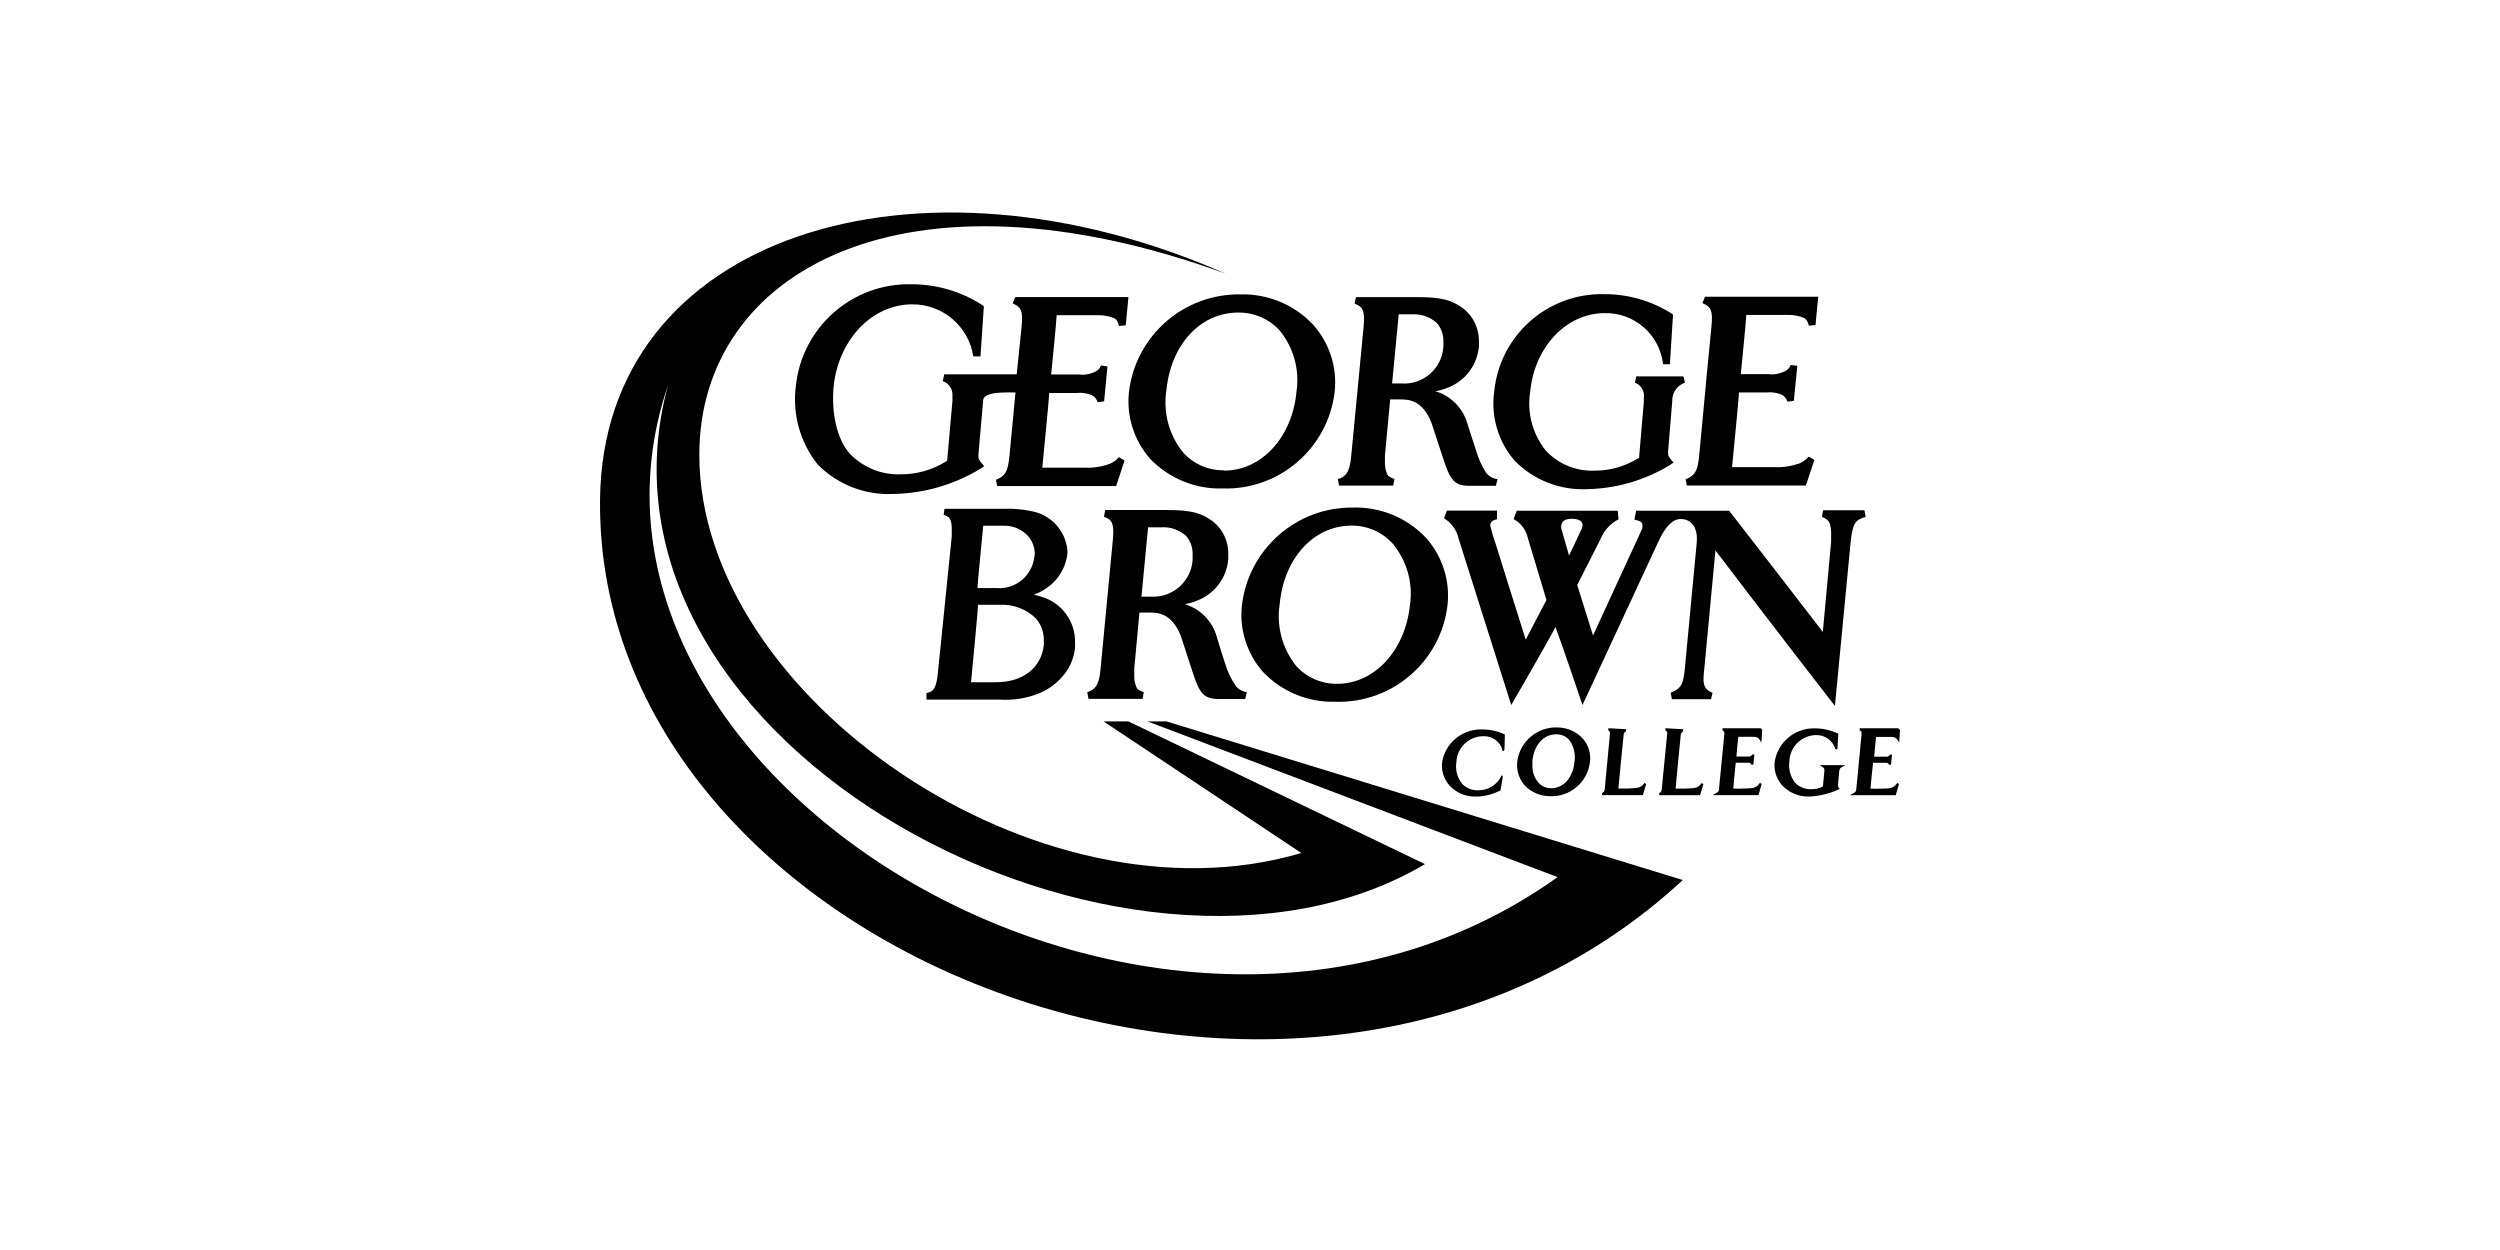 <svg fill="none" height="100" viewBox="0 0 200 100" width="200" xmlns="http://www.w3.org/2000/svg"><g fill="#000"><path d="m93.319 57.712h-1.517l32.805 12.458c-31.414 22.439-81.919-7.71-71.166-39.357-7.862 29.072 37.087 52.228 60.557 38.316l-23.722-11.417h-1.993l15.824 10.528c-20.958 6.211-48.162-12.431-48.162-31.863 0-14.675 16.389-23.848 42.104-14.486-24.611-10.842-49.859-3.159-50.047 18.121-.323 36.36 56.214 58.52 86.623 30.391z"/><path d="m105.031 25.956c-1.509-1.596-3.629-2.471-5.825-2.405-4.51-.052-8.337 3.296-8.886 7.773-.22 1.954.396 3.91 1.696 5.385 1.508 1.567 3.606 2.427 5.78 2.369 4.541.144 8.438-3.208 8.976-7.719.219-1.967-.415-3.934-1.742-5.403zm-7.117 11.668c-1.244.019-2.436-.501-3.267-1.427-1.123-1.389-1.609-3.188-1.337-4.955.35-3.653 2.693-6.238 5.762-6.238 1.259-.012 2.464.514 3.312 1.445 1.11 1.368 1.596 3.14 1.337 4.883-.341 3.644-2.782 6.319-5.807 6.319z"/><path d="m111.898 25.149h1.077c.728-.045 1.444.207 1.983.7.359.425.542.971.512 1.526.008.129.008.258 0 .386-.12 1.73-1.618 3.035-3.348 2.917h-.754c.036-.386.503-5.215.53-5.529zm5.43 8.545c-.396-1.155-1.325-2.048-2.495-2.396.357-.061.707-.163 1.041-.305 1.372-.546 2.318-1.822 2.441-3.294 0-.135 0-.26 0-.377.02-1.006-.423-1.966-1.203-2.603-.951-.727-1.795-.951-3.769-.951h-4.865l-.108.521c.638.251.844.529.718 1.876l-.996 10.367c-.108 1.337-.512 1.625-1.059 1.795l.09.52h4.335l.099-.529c-.306-.108-.494-.198-.575-.368-.137-.31-.202-.648-.188-.987 0-.162 0-.341 0-.521 0 0 .341-3.707.422-4.488h.78c.647 0 1.795 0 2.531 1.894l.898 2.747c.583 1.795.898 2.271 2.127 2.271h2.118l.135-.53c-.349-.043-.67-.216-.898-.485-.375-.574-.656-1.204-.834-1.867l-.332-.996z"/><path d="m91.846 42.184h1.077c.726-.043 1.438.21 1.975.7.359.428.542.977.512 1.535v.377c-.12 1.728-1.609 3.038-3.339 2.935h-.754c.036-.404.503-5.233.53-5.547zm5.43 8.545c-.4-1.153-1.327-2.044-2.495-2.397.359-.057.709-.159 1.041-.305 1.373-.546 2.318-1.822 2.441-3.294 0-.126 0-.251 0-.377.029-.998-.401-1.954-1.167-2.594-.951-.736-1.795-.96-3.779-.96h-4.901l-.099.53c.637.251.844.529.709 1.876l-.987 10.367c-.108 1.337-.521 1.625-1.059 1.795l.099.538h4.326l.099-.538c-.305-.108-.494-.198-.574-.359-.14-.309-.205-.648-.189-.987 0-.171 0-.35 0-.529 0 0 .341-3.698.413-4.488h.79c.646 0 1.795 0 2.531 1.894l.897 2.756c.575 1.795.898 2.262 2.136 2.262h2.109l.135-.539c-.334-.047-.639-.213-.862-.467-.399-.573-.702-1.206-.897-1.876l-.323-1.014z"/><path d="m133.78 32.105c-.032-.667.382-1.275 1.014-1.49l-.117-.503h-3.778l-.108.503c.487.173.786.663.718 1.176v.35l-.386 4.488-.108.054c-1.025.632-2.206.967-3.41.969-1.479.068-2.915-.512-3.931-1.589-1.071-1.327-1.528-3.046-1.257-4.73.341-3.59 2.899-6.283 5.96-6.283 2.381-.051 4.407 1.725 4.667 4.093h.547l.252-3.967-.126-.099c-1.611-1.018-3.48-1.553-5.385-1.544-4.526-.105-8.364 3.302-8.796 7.809-.276 1.995.326 4.012 1.651 5.529 1.512 1.534 3.602 2.356 5.754 2.262 2.362-.041 4.671-.714 6.686-1.948l.261-.179-.153-.171c-.099-.126-.296-.323-.287-.521-.004-.072-.004-.144 0-.215 0 0 .332-3.985.332-3.994z"/><path d="m82.736 44.607c-.191 1.481-1.508 2.554-2.998 2.441h-1.544c0-.323.449-4.712.467-4.99h1.598c.735-.028 1.447.259 1.957.79.371.414.573.952.565 1.508-.01.085-.025.168-.045.251zm-4.488 3.779h1.669c1.085-.072 2.15.315 2.935 1.068.437.495.67 1.136.655 1.795v.341c-.179 1.795-1.643 2.989-3.814 2.989h-2.01c.036-.323.565-5.951.565-6.193zm1.795 7.584c1.06.064 2.122-.111 3.106-.512.619-.257 1.178-.639 1.643-1.122.691-.674 1.12-1.571 1.212-2.531.009-.132.009-.263 0-.395.038-1.706-1.085-3.221-2.728-3.68-.187-.067-.379-.118-.575-.153.316-.112.618-.263.898-.449 1.006-.624 1.669-1.677 1.795-2.854 0-.09 0-.179 0-.269-.159-1.589-1.368-2.871-2.944-3.123-.685-.141-1.383-.202-2.082-.18h-4.811l-.063.485c.413.117.646.305.646 1.104v.628l-1.113 10.95c-.014.19-.041.379-.081.566-.152.79-.386.897-.826 1.014v.521z"/><path d="m116.691 43.1 4.209 13.302s3.016-5.206 3.536-6.238c.413 1.05 2.164 6.238 2.164 6.238l6.076-13.086c.574-1.248 1.158-1.795 1.795-1.795s1.4.44 1.266 1.921l-.943 9.963c-.125 1.328-.269 1.651-1.14 2.019l.099.512h3.132l.117-.52c-.25-.073-.464-.236-.601-.458-.094-.214-.134-.449-.117-.682.003-.237.021-.474.054-.709.467-4.847.772-8.32.897-9.532.674.897 5.386 7.064 9.559 12.44l1.257-13.104c.153-1.499.377-1.795 1.203-2.019l-.099-.529h-3.303l-.099.52c.413.189.539.314.628.521.093.33.129.672.108 1.014v.494s-.493 5.331-.664 7.18c-.565-.754-7.494-9.694-7.494-9.694h-7.441l-.135.718c.566.117.673.224.637.556 0 .144 0 .144-.188.538l-3.761 8.168c-.305-1.005-1.22-3.86-1.265-4.039l1.885-3.716c.272-.666.776-1.21 1.418-1.535l-.063-.691h-8.078l-.251.673c.586.311 1.004.867 1.14 1.517l1.489 4.954c-.628 1.212-1.22 2.298-1.66 3.168-.35-1.077-2.387-7.602-2.387-7.602-.177-.494-.327-.998-.449-1.508 0-.198.054-.413.538-.521v-.691h-4.003l-.242.61c.603.361 1.029.956 1.176 1.643zm8.23-.754c-.09-.341 0-.844.808-.844s.996.368.808.799c-.189.431-1.014 2.145-1.014 2.145s-.503-1.75-.602-2.1z"/><path d="m136.535 30.031.377-3.868c.126-1.284 0-1.616-.718-1.912l.198-.512h9.065l-.216 2.262-.529.054c-.108-.377-.216-.53-.413-.628-.413-.168-.856-.247-1.302-.233h-3.293c0 .341-.404 4.371-.44 4.739h2.19c.429.056.865-.013 1.256-.198.254-.088.455-.286.548-.538l.529.072-.278 2.8-.52.063c-.068-.246-.238-.452-.467-.566-.385-.153-.8-.211-1.212-.171h-2.19c0 .332-.52 5.592-.556 5.978h3.33c.647.034 1.295-.051 1.911-.251.35-.107.662-.312.898-.592l.449.269-.683 2.046h-9.522l-.099-.503c.727-.296.96-.601 1.086-1.885l.484-5.143z"/><path d="m114.061 43.01c-1.509-1.592-3.624-2.466-5.816-2.405-4.51-.052-8.338 3.296-8.886 7.773-.228 1.953.385 3.912 1.687 5.385 1.505 1.573 3.604 2.437 5.78 2.378 4.544.143 8.442-3.213 8.976-7.728.217-1.967-.417-3.933-1.741-5.403zm-7.091 11.695c-1.242.017-2.431-.499-3.267-1.418-1.118-1.392-1.6-3.19-1.328-4.955.341-3.653 2.692-6.283 5.762-6.283 1.271-.009 2.482.535 3.321 1.49 1.111 1.368 1.596 3.14 1.337 4.883-.386 3.617-2.827 6.283-5.825 6.283z"/><path d="m81.237 31.396c-.718 0-2.585-.09-2.585.646l-.377 4.299c-.004.075-.004.15 0 .224 0 .206.198.422.305.547l.162.179-.278.189c-2.115 1.295-4.539 1.999-7.019 2.037-2.259.105-4.455-.757-6.04-2.369-1.392-1.759-2.019-4.003-1.741-6.229.473-4.74 4.528-8.309 9.29-8.177 1.989.002 3.936.576 5.61 1.651l.144.099-.269 4.021h-.575c-.37-2.41-2.453-4.184-4.892-4.165-3.222 0-5.906 2.845-6.283 6.588-.189 2.055.242 4.2 1.319 5.385 1.062 1.091 2.536 1.681 4.057 1.625 1.268.004 2.512-.347 3.59-1.014l.117-.063c.054-.539.422-4.775.422-4.775.008-.122.008-.245 0-.368.065-.543-.256-1.057-.772-1.239l.117-.538h5.798l.386-3.761c.126-1.284 0-1.616-.709-1.912l.206-.512h9.056l-.215 2.262-.538.054c-.099-.377-.198-.53-.395-.628-.419-.168-.868-.247-1.319-.233h-3.276c0 .341-.404 4.371-.44 4.739h2.181c.427.058.863-.004 1.257-.18.254-.088.455-.286.547-.538l.521.072-.269 2.8-.521.063c-.068-.246-.238-.452-.467-.566-.387-.153-.806-.212-1.221-.171h-2.181c0 .332-.521 5.592-.556 5.978h3.33c.644.035 1.29-.051 1.903-.251.351-.104.664-.31.898-.592l.449.269-.673 2.046h-9.514l-.099-.503c.718-.296.951-.601 1.077-1.885 0-.045.449-4.721.485-5.107z"/><path d="m115.371 60.952c-.084.678.125 1.361.575 1.876.531.581 1.286.907 2.073.898.703.004 1.397-.166 2.019-.494.207-1.158.207-1.158.126-1.185h-.072v.063c-.341.679-1.035 1.109-1.795 1.113-.493.031-.976-.156-1.319-.512-.394-.482-.563-1.109-.467-1.723.034-1.172 1-2.102 2.172-2.091.7-.026 1.327.43 1.517 1.104v.072h.081c.081 0 .081 0 .107-1.257v-.054c-.559-.27-1.173-.408-1.795-.404-1.573-.068-2.953 1.042-3.222 2.594z"/><path d="m121.385 60.88c-.091.691.115 1.389.565 1.921.524.571 1.263.896 2.037.897 1.605.069 2.997-1.1 3.205-2.693.103-.688-.101-1.387-.557-1.912-.518-.563-1.245-.887-2.01-.897-1.61-.072-3.011 1.089-3.24 2.684zm3.123-2.136c.389-.009.762.151 1.023.44.378.516.531 1.164.422 1.795-.117 1.256-.897 2.082-1.858 2.082-.391.005-.765-.163-1.023-.458-.335-.39-.506-.895-.476-1.409 0-.117 0-.242 0-.386.153-1.248.898-2.064 1.912-2.064z"/><path d="m128.664 58.259v.171c.099.041.155.146.134.251l-.422 4.488c-.017.119-.095.221-.206.269v.171h3.258l.269-.897-.152-.072c-.251.395-.476.404-1.311.44h-.7-.063c0-.162.422-4.308.422-4.308.004-.117.073-.221.18-.269v-.171z"/><path d="m133.232 58.259v.171c.104.041.165.15.144.26l-.44 4.488c-.011.119-.087.223-.197.269v.171h3.267l.269-.897-.153-.072c-.26.404-.484.404-1.319.44h-.7-.054c0-.162.413-4.308.413-4.308.009-.117.081-.221.188-.269v-.171z"/><path d="m140.861 58.259h-3.06v.171c.099.042.161.143.152.251l-.439 4.488c0 .135-.081.198-.216.269l-.278.171h3.662l.251-.897-.143-.081c-.288.422-.548.431-1.14.449h-.09c-.299.022-.599.022-.898 0 0-.144.189-1.93.198-2.064h1.077c.078.017.14.076.161.153h.171l.081-.808h-.171c-.043.084-.122.144-.215.162h-1.05c0-.153.134-1.445.152-1.58h1.212c.278 0 .395.072.494.233l.143.233.063-1.032z"/><path d="m141.974 60.952c-.075.681.14 1.362.593 1.876.547.575 1.306.899 2.1.898.835-.025 1.656-.217 2.414-.566l.108-.054-.09-.081c-.048-.068-.071-.15-.062-.233l.107-1.131c.012-.123.087-.232.198-.287l.278-.162h-2.055l.26.162c.078.043.127.126.126.215v.054l-.117 1.275c-.277.144-.585.218-.898.215-.496.03-.98-.157-1.328-.512-.378-.489-.543-1.111-.458-1.723.039-1.167.996-2.092 2.163-2.091.704-.01 1.326.454 1.517 1.131h.162l.072-1.266h-.054c-.563-.262-1.175-.399-1.795-.404-1.604-.055-2.996 1.098-3.241 2.684z"/><path d="m151.847 58.259h-3.069v.171c.11.035.176.147.152.26l-.43 4.488c-.016.123-.099.227-.216.269l-.296.171h3.671l.26-.897-.143-.081c-.297.422-.548.431-1.149.449h-.09c-.299.017-.599.017-.898 0 0-.144.189-1.93.207-2.064h1.104c.08.016.146.074.17.153h.162l.081-.808h-.162c-.046.081-.124.14-.215.162h-1.05c0-.153.134-1.445.152-1.58h1.203c.278 0 .404.072.503.233l.143.224.063-1.023z"/></g></svg>